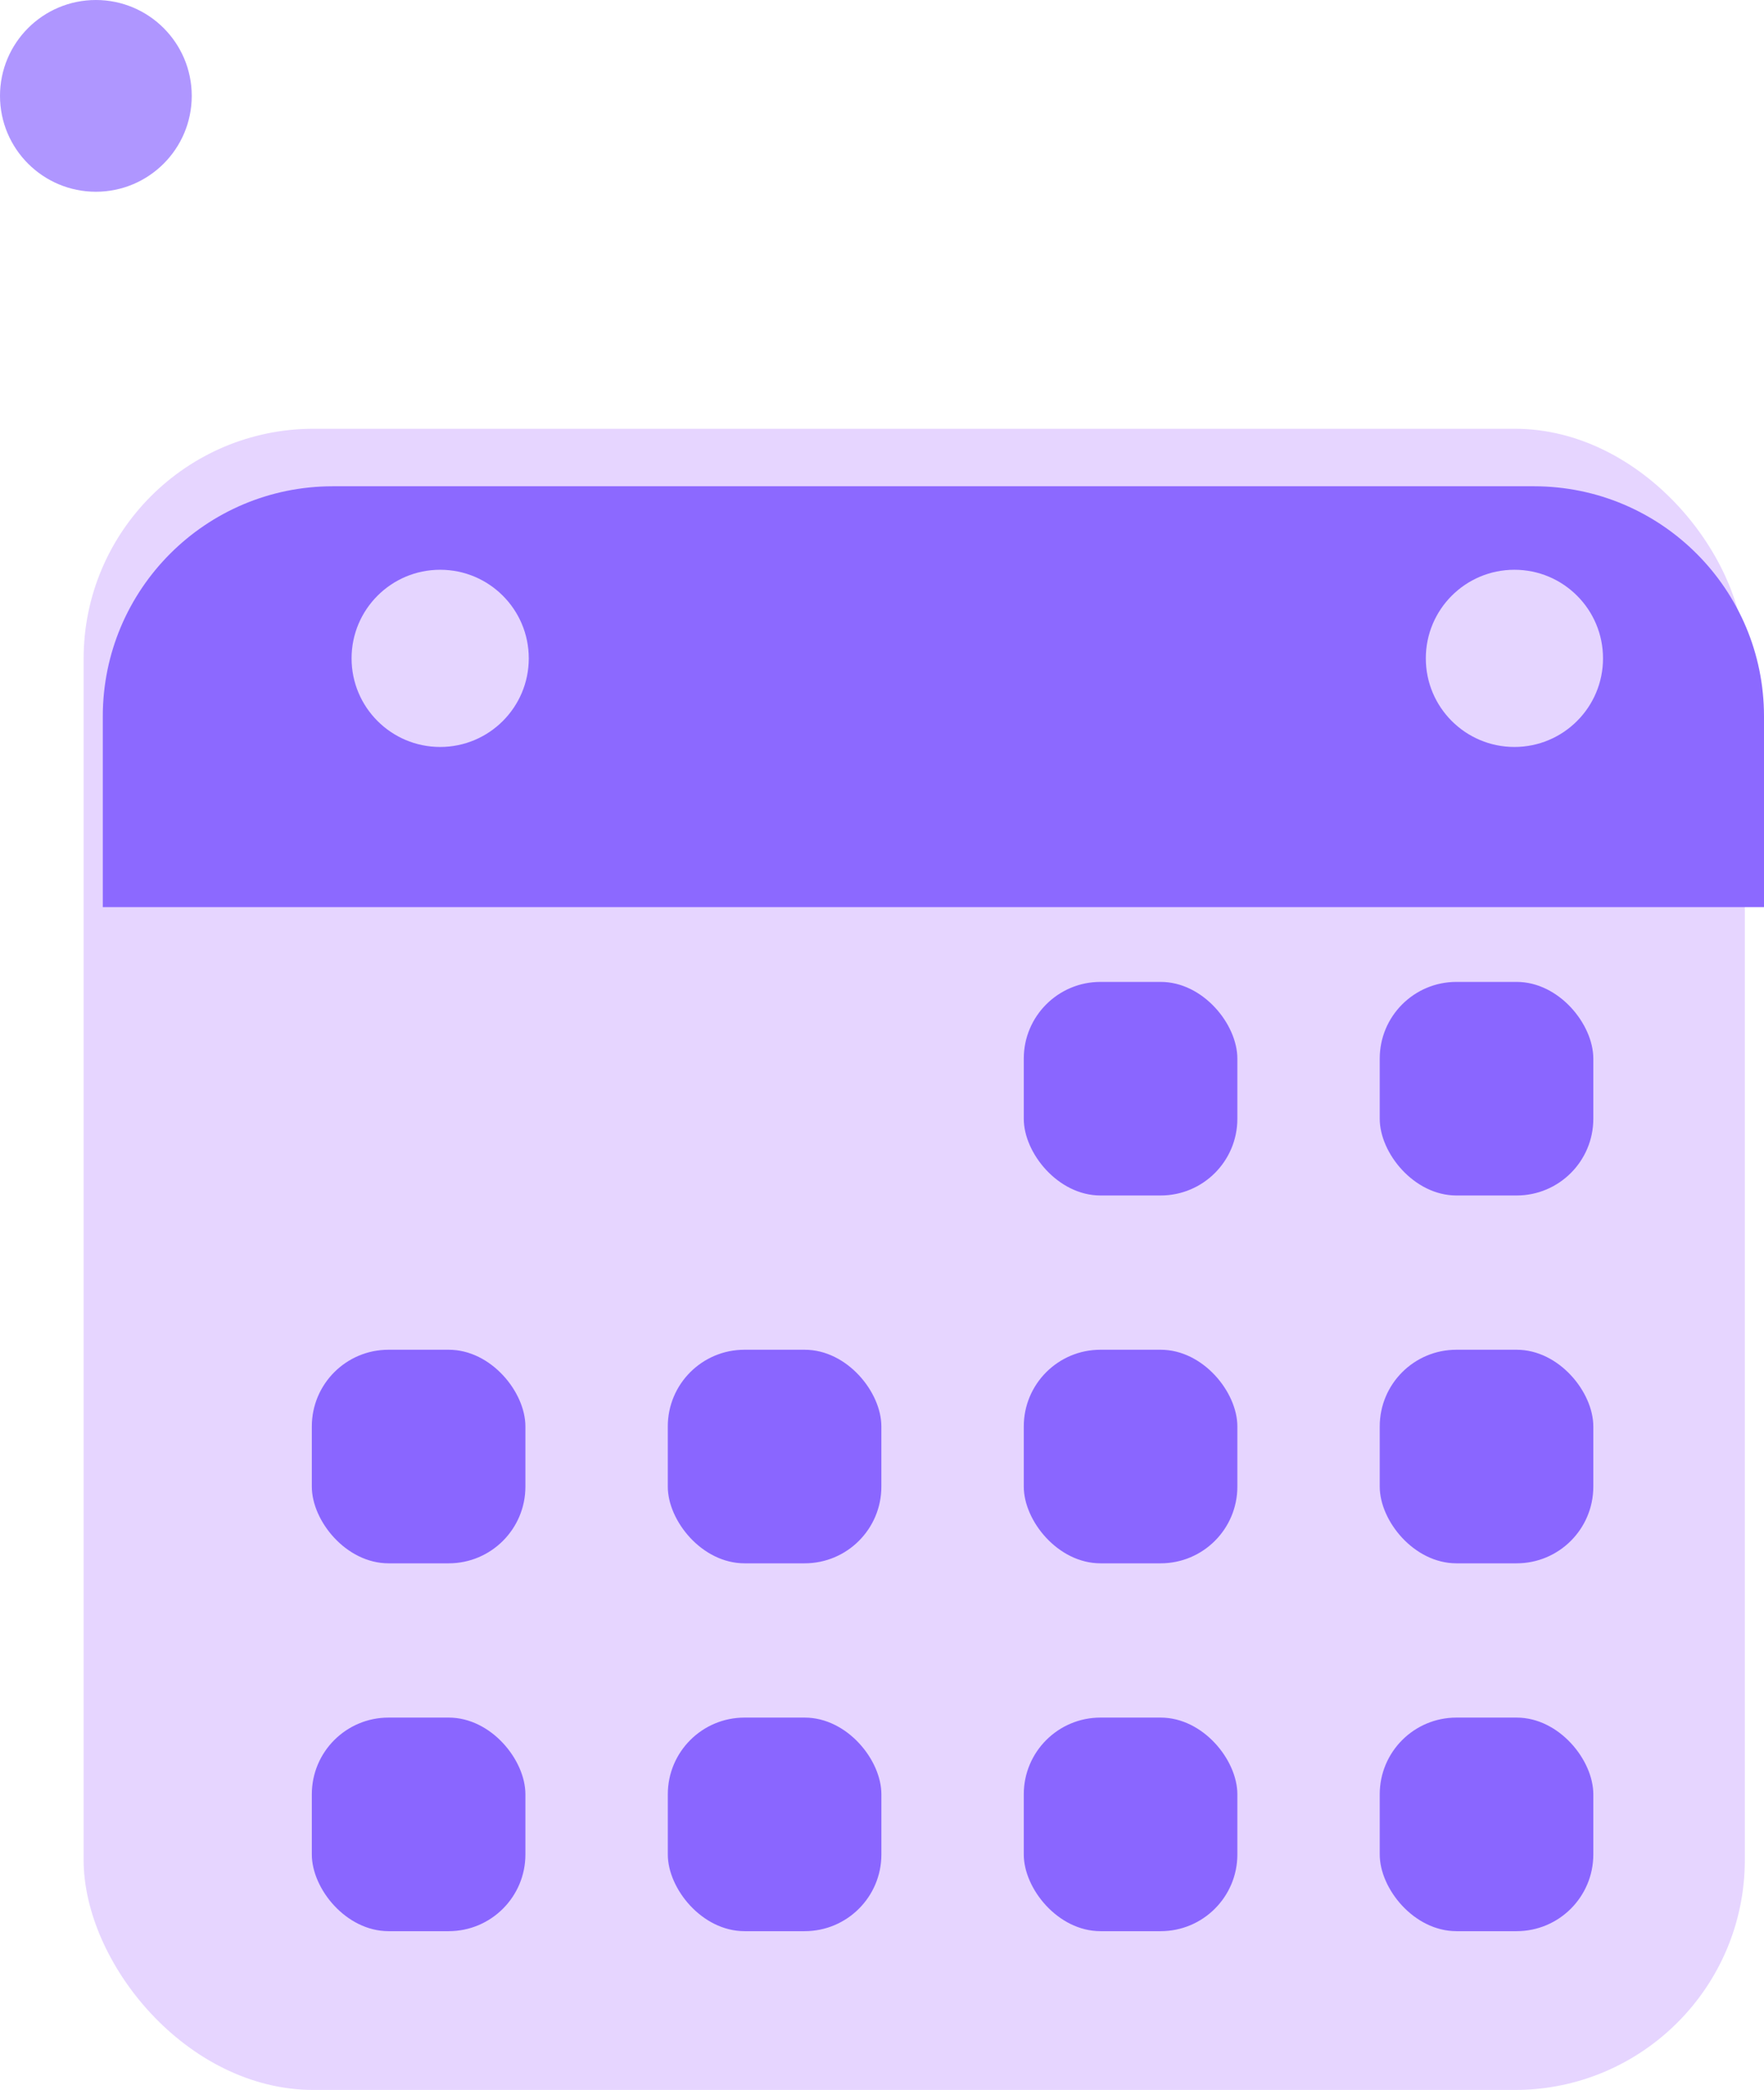 <svg width="92" height="109" viewBox="0 0 92 109" fill="none" xmlns="http://www.w3.org/2000/svg">
<g filter="url(#filter0_ii_673_835)">
<rect x="5.361" y="22.361" width="86.639" height="86.639" rx="12" fill="#E6D5FF"/>
</g>
<g filter="url(#filter1_i_673_835)">
<path d="M5.361 34.361C5.361 27.734 10.734 22.361 17.361 22.361H80C86.628 22.361 92 27.734 92 34.361V44.31H5.361V34.361Z" fill="#8C69FF"/>
</g>
<g filter="url(#filter2_di_673_835)">
<circle cx="20.957" cy="33.336" r="4.621" fill="#E5D5FF"/>
</g>
<g filter="url(#filter3_di_673_835)">
<circle cx="76.983" cy="33.336" r="4.621" fill="#E5D5FF"/>
</g>
<g filter="url(#filter4_dii_673_835)">
<rect x="52.394" y="50.21" width="11.139" height="11.139" rx="4" fill="#8A66FF"/>
</g>
<g filter="url(#filter5_dii_673_835)">
<rect x="70.959" y="50.21" width="11.139" height="11.139" rx="4" fill="#8A66FF"/>
</g>
<g filter="url(#filter6_dii_673_835)">
<rect x="15.263" y="69.394" width="11.139" height="11.139" rx="4" fill="#8A66FF"/>
</g>
<g filter="url(#filter7_dii_673_835)">
<rect x="33.828" y="69.394" width="11.139" height="11.139" rx="4" fill="#8A66FF"/>
</g>
<g filter="url(#filter8_dii_673_835)">
<rect x="52.394" y="69.394" width="11.139" height="11.139" rx="4" fill="#8A66FF"/>
</g>
<g filter="url(#filter9_dii_673_835)">
<rect x="70.959" y="69.394" width="11.139" height="11.139" rx="4" fill="#8A66FF"/>
</g>
<g filter="url(#filter10_dii_673_835)">
<rect x="15.263" y="88.579" width="11.139" height="11.139" rx="4" fill="#8A66FF"/>
</g>
<g filter="url(#filter11_dii_673_835)">
<rect x="33.829" y="88.579" width="11.139" height="11.139" rx="4" fill="#8A66FF"/>
</g>
<g filter="url(#filter12_dii_673_835)">
<rect x="52.394" y="88.579" width="11.139" height="11.139" rx="4" fill="#8A66FF"/>
</g>
<g filter="url(#filter13_dii_673_835)">
<rect x="70.959" y="88.579" width="11.139" height="11.139" rx="4" fill="#8A66FF"/>
</g>
<circle cx="5" cy="5" r="5" fill="#AF96FF"/>
<defs>
<filter id="filter0_ii_673_835" x="4.361" y="20.361" width="87.639" height="88.639" filterUnits="userSpaceOnUse" color-interpolation-filters="sRGB">
<feFlood flood-opacity="0" result="BackgroundImageFix"/>
<feBlend mode="normal" in="SourceGraphic" in2="BackgroundImageFix" result="shape"/>
<feColorMatrix in="SourceAlpha" type="matrix" values="0 0 0 0 0 0 0 0 0 0 0 0 0 0 0 0 0 0 127 0" result="hardAlpha"/>
<feOffset dy="2"/>
<feComposite in2="hardAlpha" operator="arithmetic" k2="-1" k3="1"/>
<feColorMatrix type="matrix" values="0 0 0 0 1 0 0 0 0 1 0 0 0 0 1 0 0 0 0.2 0"/>
<feBlend mode="normal" in2="shape" result="effect1_innerShadow_673_835"/>
<feColorMatrix in="SourceAlpha" type="matrix" values="0 0 0 0 0 0 0 0 0 0 0 0 0 0 0 0 0 0 127 0" result="hardAlpha"/>
<feOffset dx="-1" dy="-2"/>
<feGaussianBlur stdDeviation="1"/>
<feComposite in2="hardAlpha" operator="arithmetic" k2="-1" k3="1"/>
<feColorMatrix type="matrix" values="0 0 0 0 0.481 0 0 0 0 0.434 0 0 0 0 1 0 0 0 0.22 0"/>
<feBlend mode="normal" in2="effect1_innerShadow_673_835" result="effect2_innerShadow_673_835"/>
</filter>
<filter id="filter1_i_673_835" x="5.361" y="22.361" width="86.639" height="23.948" filterUnits="userSpaceOnUse" color-interpolation-filters="sRGB">
<feFlood flood-opacity="0" result="BackgroundImageFix"/>
<feBlend mode="normal" in="SourceGraphic" in2="BackgroundImageFix" result="shape"/>
<feColorMatrix in="SourceAlpha" type="matrix" values="0 0 0 0 0 0 0 0 0 0 0 0 0 0 0 0 0 0 127 0" result="hardAlpha"/>
<feOffset dy="3"/>
<feGaussianBlur stdDeviation="1"/>
<feComposite in2="hardAlpha" operator="arithmetic" k2="-1" k3="1"/>
<feColorMatrix type="matrix" values="0 0 0 0 1 0 0 0 0 1 0 0 0 0 1 0 0 0 0.2 0"/>
<feBlend mode="normal" in2="shape" result="effect1_innerShadow_673_835"/>
</filter>
<filter id="filter2_di_673_835" x="15.336" y="27.715" width="13.241" height="13.241" filterUnits="userSpaceOnUse" color-interpolation-filters="sRGB">
<feFlood flood-opacity="0" result="BackgroundImageFix"/>
<feColorMatrix in="SourceAlpha" type="matrix" values="0 0 0 0 0 0 0 0 0 0 0 0 0 0 0 0 0 0 127 0" result="hardAlpha"/>
<feOffset dx="1" dy="1"/>
<feGaussianBlur stdDeviation="1"/>
<feComposite in2="hardAlpha" operator="out"/>
<feColorMatrix type="matrix" values="0 0 0 0 0.553 0 0 0 0 0.515 0 0 0 0 0.994 0 0 0 1 0"/>
<feBlend mode="normal" in2="BackgroundImageFix" result="effect1_dropShadow_673_835"/>
<feBlend mode="normal" in="SourceGraphic" in2="effect1_dropShadow_673_835" result="shape"/>
<feColorMatrix in="SourceAlpha" type="matrix" values="0 0 0 0 0 0 0 0 0 0 0 0 0 0 0 0 0 0 127 0" result="hardAlpha"/>
<feOffset dx="1"/>
<feGaussianBlur stdDeviation="1"/>
<feComposite in2="hardAlpha" operator="arithmetic" k2="-1" k3="1"/>
<feColorMatrix type="matrix" values="0 0 0 0 1 0 0 0 0 1 0 0 0 0 1 0 0 0 0.25 0"/>
<feBlend mode="normal" in2="shape" result="effect2_innerShadow_673_835"/>
</filter>
<filter id="filter3_di_673_835" x="71.362" y="27.715" width="13.241" height="13.241" filterUnits="userSpaceOnUse" color-interpolation-filters="sRGB">
<feFlood flood-opacity="0" result="BackgroundImageFix"/>
<feColorMatrix in="SourceAlpha" type="matrix" values="0 0 0 0 0 0 0 0 0 0 0 0 0 0 0 0 0 0 127 0" result="hardAlpha"/>
<feOffset dx="1" dy="1"/>
<feGaussianBlur stdDeviation="1"/>
<feComposite in2="hardAlpha" operator="out"/>
<feColorMatrix type="matrix" values="0 0 0 0 0.553 0 0 0 0 0.515 0 0 0 0 0.994 0 0 0 1 0"/>
<feBlend mode="normal" in2="BackgroundImageFix" result="effect1_dropShadow_673_835"/>
<feBlend mode="normal" in="SourceGraphic" in2="effect1_dropShadow_673_835" result="shape"/>
<feColorMatrix in="SourceAlpha" type="matrix" values="0 0 0 0 0 0 0 0 0 0 0 0 0 0 0 0 0 0 127 0" result="hardAlpha"/>
<feOffset dx="1"/>
<feGaussianBlur stdDeviation="1"/>
<feComposite in2="hardAlpha" operator="arithmetic" k2="-1" k3="1"/>
<feColorMatrix type="matrix" values="0 0 0 0 1 0 0 0 0 1 0 0 0 0 1 0 0 0 0.25 0"/>
<feBlend mode="normal" in2="shape" result="effect2_innerShadow_673_835"/>
</filter>
<filter id="filter4_dii_673_835" x="49.394" y="47.21" width="19.14" height="19.14" filterUnits="userSpaceOnUse" color-interpolation-filters="sRGB">
<feFlood flood-opacity="0" result="BackgroundImageFix"/>
<feColorMatrix in="SourceAlpha" type="matrix" values="0 0 0 0 0 0 0 0 0 0 0 0 0 0 0 0 0 0 127 0" result="hardAlpha"/>
<feOffset dx="1" dy="1"/>
<feGaussianBlur stdDeviation="2"/>
<feComposite in2="hardAlpha" operator="out"/>
<feColorMatrix type="matrix" values="0 0 0 0 0 0 0 0 0 0.061 0 0 0 0 0.605 0 0 0 0.1 0"/>
<feBlend mode="normal" in2="BackgroundImageFix" result="effect1_dropShadow_673_835"/>
<feBlend mode="normal" in="SourceGraphic" in2="effect1_dropShadow_673_835" result="shape"/>
<feColorMatrix in="SourceAlpha" type="matrix" values="0 0 0 0 0 0 0 0 0 0 0 0 0 0 0 0 0 0 127 0" result="hardAlpha"/>
<feOffset dx="-1" dy="-1"/>
<feGaussianBlur stdDeviation="1"/>
<feComposite in2="hardAlpha" operator="arithmetic" k2="-1" k3="1"/>
<feColorMatrix type="matrix" values="0 0 0 0 0.078 0 0 0 0 0 0 0 0 0 0.668 0 0 0 0.1 0"/>
<feBlend mode="normal" in2="shape" result="effect2_innerShadow_673_835"/>
<feColorMatrix in="SourceAlpha" type="matrix" values="0 0 0 0 0 0 0 0 0 0 0 0 0 0 0 0 0 0 127 0" result="hardAlpha"/>
<feOffset dx="1" dy="1"/>
<feGaussianBlur stdDeviation="1"/>
<feComposite in2="hardAlpha" operator="arithmetic" k2="-1" k3="1"/>
<feColorMatrix type="matrix" values="0 0 0 0 1 0 0 0 0 1 0 0 0 0 1 0 0 0 0.2 0"/>
<feBlend mode="normal" in2="effect2_innerShadow_673_835" result="effect3_innerShadow_673_835"/>
</filter>
<filter id="filter5_dii_673_835" x="67.959" y="47.21" width="19.14" height="19.14" filterUnits="userSpaceOnUse" color-interpolation-filters="sRGB">
<feFlood flood-opacity="0" result="BackgroundImageFix"/>
<feColorMatrix in="SourceAlpha" type="matrix" values="0 0 0 0 0 0 0 0 0 0 0 0 0 0 0 0 0 0 127 0" result="hardAlpha"/>
<feOffset dx="1" dy="1"/>
<feGaussianBlur stdDeviation="2"/>
<feComposite in2="hardAlpha" operator="out"/>
<feColorMatrix type="matrix" values="0 0 0 0 0 0 0 0 0 0.061 0 0 0 0 0.605 0 0 0 0.1 0"/>
<feBlend mode="normal" in2="BackgroundImageFix" result="effect1_dropShadow_673_835"/>
<feBlend mode="normal" in="SourceGraphic" in2="effect1_dropShadow_673_835" result="shape"/>
<feColorMatrix in="SourceAlpha" type="matrix" values="0 0 0 0 0 0 0 0 0 0 0 0 0 0 0 0 0 0 127 0" result="hardAlpha"/>
<feOffset dx="-1" dy="-1"/>
<feGaussianBlur stdDeviation="1"/>
<feComposite in2="hardAlpha" operator="arithmetic" k2="-1" k3="1"/>
<feColorMatrix type="matrix" values="0 0 0 0 0.078 0 0 0 0 0 0 0 0 0 0.668 0 0 0 0.1 0"/>
<feBlend mode="normal" in2="shape" result="effect2_innerShadow_673_835"/>
<feColorMatrix in="SourceAlpha" type="matrix" values="0 0 0 0 0 0 0 0 0 0 0 0 0 0 0 0 0 0 127 0" result="hardAlpha"/>
<feOffset dx="1" dy="1"/>
<feGaussianBlur stdDeviation="1"/>
<feComposite in2="hardAlpha" operator="arithmetic" k2="-1" k3="1"/>
<feColorMatrix type="matrix" values="0 0 0 0 1 0 0 0 0 1 0 0 0 0 1 0 0 0 0.2 0"/>
<feBlend mode="normal" in2="effect2_innerShadow_673_835" result="effect3_innerShadow_673_835"/>
</filter>
<filter id="filter6_dii_673_835" x="12.263" y="66.394" width="19.14" height="19.14" filterUnits="userSpaceOnUse" color-interpolation-filters="sRGB">
<feFlood flood-opacity="0" result="BackgroundImageFix"/>
<feColorMatrix in="SourceAlpha" type="matrix" values="0 0 0 0 0 0 0 0 0 0 0 0 0 0 0 0 0 0 127 0" result="hardAlpha"/>
<feOffset dx="1" dy="1"/>
<feGaussianBlur stdDeviation="2"/>
<feComposite in2="hardAlpha" operator="out"/>
<feColorMatrix type="matrix" values="0 0 0 0 0 0 0 0 0 0.061 0 0 0 0 0.605 0 0 0 0.1 0"/>
<feBlend mode="normal" in2="BackgroundImageFix" result="effect1_dropShadow_673_835"/>
<feBlend mode="normal" in="SourceGraphic" in2="effect1_dropShadow_673_835" result="shape"/>
<feColorMatrix in="SourceAlpha" type="matrix" values="0 0 0 0 0 0 0 0 0 0 0 0 0 0 0 0 0 0 127 0" result="hardAlpha"/>
<feOffset dx="-1" dy="-1"/>
<feGaussianBlur stdDeviation="1"/>
<feComposite in2="hardAlpha" operator="arithmetic" k2="-1" k3="1"/>
<feColorMatrix type="matrix" values="0 0 0 0 0.078 0 0 0 0 0 0 0 0 0 0.668 0 0 0 0.1 0"/>
<feBlend mode="normal" in2="shape" result="effect2_innerShadow_673_835"/>
<feColorMatrix in="SourceAlpha" type="matrix" values="0 0 0 0 0 0 0 0 0 0 0 0 0 0 0 0 0 0 127 0" result="hardAlpha"/>
<feOffset dx="1" dy="1"/>
<feGaussianBlur stdDeviation="1"/>
<feComposite in2="hardAlpha" operator="arithmetic" k2="-1" k3="1"/>
<feColorMatrix type="matrix" values="0 0 0 0 1 0 0 0 0 1 0 0 0 0 1 0 0 0 0.2 0"/>
<feBlend mode="normal" in2="effect2_innerShadow_673_835" result="effect3_innerShadow_673_835"/>
</filter>
<filter id="filter7_dii_673_835" x="30.828" y="66.394" width="19.14" height="19.14" filterUnits="userSpaceOnUse" color-interpolation-filters="sRGB">
<feFlood flood-opacity="0" result="BackgroundImageFix"/>
<feColorMatrix in="SourceAlpha" type="matrix" values="0 0 0 0 0 0 0 0 0 0 0 0 0 0 0 0 0 0 127 0" result="hardAlpha"/>
<feOffset dx="1" dy="1"/>
<feGaussianBlur stdDeviation="2"/>
<feComposite in2="hardAlpha" operator="out"/>
<feColorMatrix type="matrix" values="0 0 0 0 0 0 0 0 0 0.061 0 0 0 0 0.605 0 0 0 0.1 0"/>
<feBlend mode="normal" in2="BackgroundImageFix" result="effect1_dropShadow_673_835"/>
<feBlend mode="normal" in="SourceGraphic" in2="effect1_dropShadow_673_835" result="shape"/>
<feColorMatrix in="SourceAlpha" type="matrix" values="0 0 0 0 0 0 0 0 0 0 0 0 0 0 0 0 0 0 127 0" result="hardAlpha"/>
<feOffset dx="-1" dy="-1"/>
<feGaussianBlur stdDeviation="1"/>
<feComposite in2="hardAlpha" operator="arithmetic" k2="-1" k3="1"/>
<feColorMatrix type="matrix" values="0 0 0 0 0.078 0 0 0 0 0 0 0 0 0 0.668 0 0 0 0.1 0"/>
<feBlend mode="normal" in2="shape" result="effect2_innerShadow_673_835"/>
<feColorMatrix in="SourceAlpha" type="matrix" values="0 0 0 0 0 0 0 0 0 0 0 0 0 0 0 0 0 0 127 0" result="hardAlpha"/>
<feOffset dx="1" dy="1"/>
<feGaussianBlur stdDeviation="1"/>
<feComposite in2="hardAlpha" operator="arithmetic" k2="-1" k3="1"/>
<feColorMatrix type="matrix" values="0 0 0 0 1 0 0 0 0 1 0 0 0 0 1 0 0 0 0.2 0"/>
<feBlend mode="normal" in2="effect2_innerShadow_673_835" result="effect3_innerShadow_673_835"/>
</filter>
<filter id="filter8_dii_673_835" x="49.394" y="66.394" width="19.14" height="19.14" filterUnits="userSpaceOnUse" color-interpolation-filters="sRGB">
<feFlood flood-opacity="0" result="BackgroundImageFix"/>
<feColorMatrix in="SourceAlpha" type="matrix" values="0 0 0 0 0 0 0 0 0 0 0 0 0 0 0 0 0 0 127 0" result="hardAlpha"/>
<feOffset dx="1" dy="1"/>
<feGaussianBlur stdDeviation="2"/>
<feComposite in2="hardAlpha" operator="out"/>
<feColorMatrix type="matrix" values="0 0 0 0 0 0 0 0 0 0.061 0 0 0 0 0.605 0 0 0 0.1 0"/>
<feBlend mode="normal" in2="BackgroundImageFix" result="effect1_dropShadow_673_835"/>
<feBlend mode="normal" in="SourceGraphic" in2="effect1_dropShadow_673_835" result="shape"/>
<feColorMatrix in="SourceAlpha" type="matrix" values="0 0 0 0 0 0 0 0 0 0 0 0 0 0 0 0 0 0 127 0" result="hardAlpha"/>
<feOffset dx="-1" dy="-1"/>
<feGaussianBlur stdDeviation="1"/>
<feComposite in2="hardAlpha" operator="arithmetic" k2="-1" k3="1"/>
<feColorMatrix type="matrix" values="0 0 0 0 0.078 0 0 0 0 0 0 0 0 0 0.668 0 0 0 0.1 0"/>
<feBlend mode="normal" in2="shape" result="effect2_innerShadow_673_835"/>
<feColorMatrix in="SourceAlpha" type="matrix" values="0 0 0 0 0 0 0 0 0 0 0 0 0 0 0 0 0 0 127 0" result="hardAlpha"/>
<feOffset dx="1" dy="1"/>
<feGaussianBlur stdDeviation="1"/>
<feComposite in2="hardAlpha" operator="arithmetic" k2="-1" k3="1"/>
<feColorMatrix type="matrix" values="0 0 0 0 1 0 0 0 0 1 0 0 0 0 1 0 0 0 0.2 0"/>
<feBlend mode="normal" in2="effect2_innerShadow_673_835" result="effect3_innerShadow_673_835"/>
</filter>
<filter id="filter9_dii_673_835" x="67.959" y="66.394" width="19.14" height="19.14" filterUnits="userSpaceOnUse" color-interpolation-filters="sRGB">
<feFlood flood-opacity="0" result="BackgroundImageFix"/>
<feColorMatrix in="SourceAlpha" type="matrix" values="0 0 0 0 0 0 0 0 0 0 0 0 0 0 0 0 0 0 127 0" result="hardAlpha"/>
<feOffset dx="1" dy="1"/>
<feGaussianBlur stdDeviation="2"/>
<feComposite in2="hardAlpha" operator="out"/>
<feColorMatrix type="matrix" values="0 0 0 0 0 0 0 0 0 0.061 0 0 0 0 0.605 0 0 0 0.1 0"/>
<feBlend mode="normal" in2="BackgroundImageFix" result="effect1_dropShadow_673_835"/>
<feBlend mode="normal" in="SourceGraphic" in2="effect1_dropShadow_673_835" result="shape"/>
<feColorMatrix in="SourceAlpha" type="matrix" values="0 0 0 0 0 0 0 0 0 0 0 0 0 0 0 0 0 0 127 0" result="hardAlpha"/>
<feOffset dx="-1" dy="-1"/>
<feGaussianBlur stdDeviation="1"/>
<feComposite in2="hardAlpha" operator="arithmetic" k2="-1" k3="1"/>
<feColorMatrix type="matrix" values="0 0 0 0 0.078 0 0 0 0 0 0 0 0 0 0.668 0 0 0 0.1 0"/>
<feBlend mode="normal" in2="shape" result="effect2_innerShadow_673_835"/>
<feColorMatrix in="SourceAlpha" type="matrix" values="0 0 0 0 0 0 0 0 0 0 0 0 0 0 0 0 0 0 127 0" result="hardAlpha"/>
<feOffset dx="1" dy="1"/>
<feGaussianBlur stdDeviation="1"/>
<feComposite in2="hardAlpha" operator="arithmetic" k2="-1" k3="1"/>
<feColorMatrix type="matrix" values="0 0 0 0 1 0 0 0 0 1 0 0 0 0 1 0 0 0 0.2 0"/>
<feBlend mode="normal" in2="effect2_innerShadow_673_835" result="effect3_innerShadow_673_835"/>
</filter>
<filter id="filter10_dii_673_835" x="12.263" y="85.579" width="19.14" height="19.14" filterUnits="userSpaceOnUse" color-interpolation-filters="sRGB">
<feFlood flood-opacity="0" result="BackgroundImageFix"/>
<feColorMatrix in="SourceAlpha" type="matrix" values="0 0 0 0 0 0 0 0 0 0 0 0 0 0 0 0 0 0 127 0" result="hardAlpha"/>
<feOffset dx="1" dy="1"/>
<feGaussianBlur stdDeviation="2"/>
<feComposite in2="hardAlpha" operator="out"/>
<feColorMatrix type="matrix" values="0 0 0 0 0 0 0 0 0 0.061 0 0 0 0 0.605 0 0 0 0.1 0"/>
<feBlend mode="normal" in2="BackgroundImageFix" result="effect1_dropShadow_673_835"/>
<feBlend mode="normal" in="SourceGraphic" in2="effect1_dropShadow_673_835" result="shape"/>
<feColorMatrix in="SourceAlpha" type="matrix" values="0 0 0 0 0 0 0 0 0 0 0 0 0 0 0 0 0 0 127 0" result="hardAlpha"/>
<feOffset dx="-1" dy="-1"/>
<feGaussianBlur stdDeviation="1"/>
<feComposite in2="hardAlpha" operator="arithmetic" k2="-1" k3="1"/>
<feColorMatrix type="matrix" values="0 0 0 0 0.078 0 0 0 0 0 0 0 0 0 0.668 0 0 0 0.1 0"/>
<feBlend mode="normal" in2="shape" result="effect2_innerShadow_673_835"/>
<feColorMatrix in="SourceAlpha" type="matrix" values="0 0 0 0 0 0 0 0 0 0 0 0 0 0 0 0 0 0 127 0" result="hardAlpha"/>
<feOffset dx="1" dy="1"/>
<feGaussianBlur stdDeviation="1"/>
<feComposite in2="hardAlpha" operator="arithmetic" k2="-1" k3="1"/>
<feColorMatrix type="matrix" values="0 0 0 0 1 0 0 0 0 1 0 0 0 0 1 0 0 0 0.2 0"/>
<feBlend mode="normal" in2="effect2_innerShadow_673_835" result="effect3_innerShadow_673_835"/>
</filter>
<filter id="filter11_dii_673_835" x="30.829" y="85.579" width="19.14" height="19.14" filterUnits="userSpaceOnUse" color-interpolation-filters="sRGB">
<feFlood flood-opacity="0" result="BackgroundImageFix"/>
<feColorMatrix in="SourceAlpha" type="matrix" values="0 0 0 0 0 0 0 0 0 0 0 0 0 0 0 0 0 0 127 0" result="hardAlpha"/>
<feOffset dx="1" dy="1"/>
<feGaussianBlur stdDeviation="2"/>
<feComposite in2="hardAlpha" operator="out"/>
<feColorMatrix type="matrix" values="0 0 0 0 0 0 0 0 0 0.061 0 0 0 0 0.605 0 0 0 0.1 0"/>
<feBlend mode="normal" in2="BackgroundImageFix" result="effect1_dropShadow_673_835"/>
<feBlend mode="normal" in="SourceGraphic" in2="effect1_dropShadow_673_835" result="shape"/>
<feColorMatrix in="SourceAlpha" type="matrix" values="0 0 0 0 0 0 0 0 0 0 0 0 0 0 0 0 0 0 127 0" result="hardAlpha"/>
<feOffset dx="-1" dy="-1"/>
<feGaussianBlur stdDeviation="1"/>
<feComposite in2="hardAlpha" operator="arithmetic" k2="-1" k3="1"/>
<feColorMatrix type="matrix" values="0 0 0 0 0.078 0 0 0 0 0 0 0 0 0 0.668 0 0 0 0.1 0"/>
<feBlend mode="normal" in2="shape" result="effect2_innerShadow_673_835"/>
<feColorMatrix in="SourceAlpha" type="matrix" values="0 0 0 0 0 0 0 0 0 0 0 0 0 0 0 0 0 0 127 0" result="hardAlpha"/>
<feOffset dx="1" dy="1"/>
<feGaussianBlur stdDeviation="1"/>
<feComposite in2="hardAlpha" operator="arithmetic" k2="-1" k3="1"/>
<feColorMatrix type="matrix" values="0 0 0 0 1 0 0 0 0 1 0 0 0 0 1 0 0 0 0.2 0"/>
<feBlend mode="normal" in2="effect2_innerShadow_673_835" result="effect3_innerShadow_673_835"/>
</filter>
<filter id="filter12_dii_673_835" x="49.394" y="85.579" width="19.14" height="19.14" filterUnits="userSpaceOnUse" color-interpolation-filters="sRGB">
<feFlood flood-opacity="0" result="BackgroundImageFix"/>
<feColorMatrix in="SourceAlpha" type="matrix" values="0 0 0 0 0 0 0 0 0 0 0 0 0 0 0 0 0 0 127 0" result="hardAlpha"/>
<feOffset dx="1" dy="1"/>
<feGaussianBlur stdDeviation="2"/>
<feComposite in2="hardAlpha" operator="out"/>
<feColorMatrix type="matrix" values="0 0 0 0 0 0 0 0 0 0.061 0 0 0 0 0.605 0 0 0 0.1 0"/>
<feBlend mode="normal" in2="BackgroundImageFix" result="effect1_dropShadow_673_835"/>
<feBlend mode="normal" in="SourceGraphic" in2="effect1_dropShadow_673_835" result="shape"/>
<feColorMatrix in="SourceAlpha" type="matrix" values="0 0 0 0 0 0 0 0 0 0 0 0 0 0 0 0 0 0 127 0" result="hardAlpha"/>
<feOffset dx="-1" dy="-1"/>
<feGaussianBlur stdDeviation="1"/>
<feComposite in2="hardAlpha" operator="arithmetic" k2="-1" k3="1"/>
<feColorMatrix type="matrix" values="0 0 0 0 0.078 0 0 0 0 0 0 0 0 0 0.668 0 0 0 0.1 0"/>
<feBlend mode="normal" in2="shape" result="effect2_innerShadow_673_835"/>
<feColorMatrix in="SourceAlpha" type="matrix" values="0 0 0 0 0 0 0 0 0 0 0 0 0 0 0 0 0 0 127 0" result="hardAlpha"/>
<feOffset dx="1" dy="1"/>
<feGaussianBlur stdDeviation="1"/>
<feComposite in2="hardAlpha" operator="arithmetic" k2="-1" k3="1"/>
<feColorMatrix type="matrix" values="0 0 0 0 1 0 0 0 0 1 0 0 0 0 1 0 0 0 0.2 0"/>
<feBlend mode="normal" in2="effect2_innerShadow_673_835" result="effect3_innerShadow_673_835"/>
</filter>
<filter id="filter13_dii_673_835" x="67.959" y="85.579" width="19.14" height="19.14" filterUnits="userSpaceOnUse" color-interpolation-filters="sRGB">
<feFlood flood-opacity="0" result="BackgroundImageFix"/>
<feColorMatrix in="SourceAlpha" type="matrix" values="0 0 0 0 0 0 0 0 0 0 0 0 0 0 0 0 0 0 127 0" result="hardAlpha"/>
<feOffset dx="1" dy="1"/>
<feGaussianBlur stdDeviation="2"/>
<feComposite in2="hardAlpha" operator="out"/>
<feColorMatrix type="matrix" values="0 0 0 0 0 0 0 0 0 0.061 0 0 0 0 0.605 0 0 0 0.1 0"/>
<feBlend mode="normal" in2="BackgroundImageFix" result="effect1_dropShadow_673_835"/>
<feBlend mode="normal" in="SourceGraphic" in2="effect1_dropShadow_673_835" result="shape"/>
<feColorMatrix in="SourceAlpha" type="matrix" values="0 0 0 0 0 0 0 0 0 0 0 0 0 0 0 0 0 0 127 0" result="hardAlpha"/>
<feOffset dx="-1" dy="-1"/>
<feGaussianBlur stdDeviation="1"/>
<feComposite in2="hardAlpha" operator="arithmetic" k2="-1" k3="1"/>
<feColorMatrix type="matrix" values="0 0 0 0 0.078 0 0 0 0 0 0 0 0 0 0.668 0 0 0 0.1 0"/>
<feBlend mode="normal" in2="shape" result="effect2_innerShadow_673_835"/>
<feColorMatrix in="SourceAlpha" type="matrix" values="0 0 0 0 0 0 0 0 0 0 0 0 0 0 0 0 0 0 127 0" result="hardAlpha"/>
<feOffset dx="1" dy="1"/>
<feGaussianBlur stdDeviation="1"/>
<feComposite in2="hardAlpha" operator="arithmetic" k2="-1" k3="1"/>
<feColorMatrix type="matrix" values="0 0 0 0 1 0 0 0 0 1 0 0 0 0 1 0 0 0 0.2 0"/>
<feBlend mode="normal" in2="effect2_innerShadow_673_835" result="effect3_innerShadow_673_835"/>
</filter>
</defs>
</svg>
